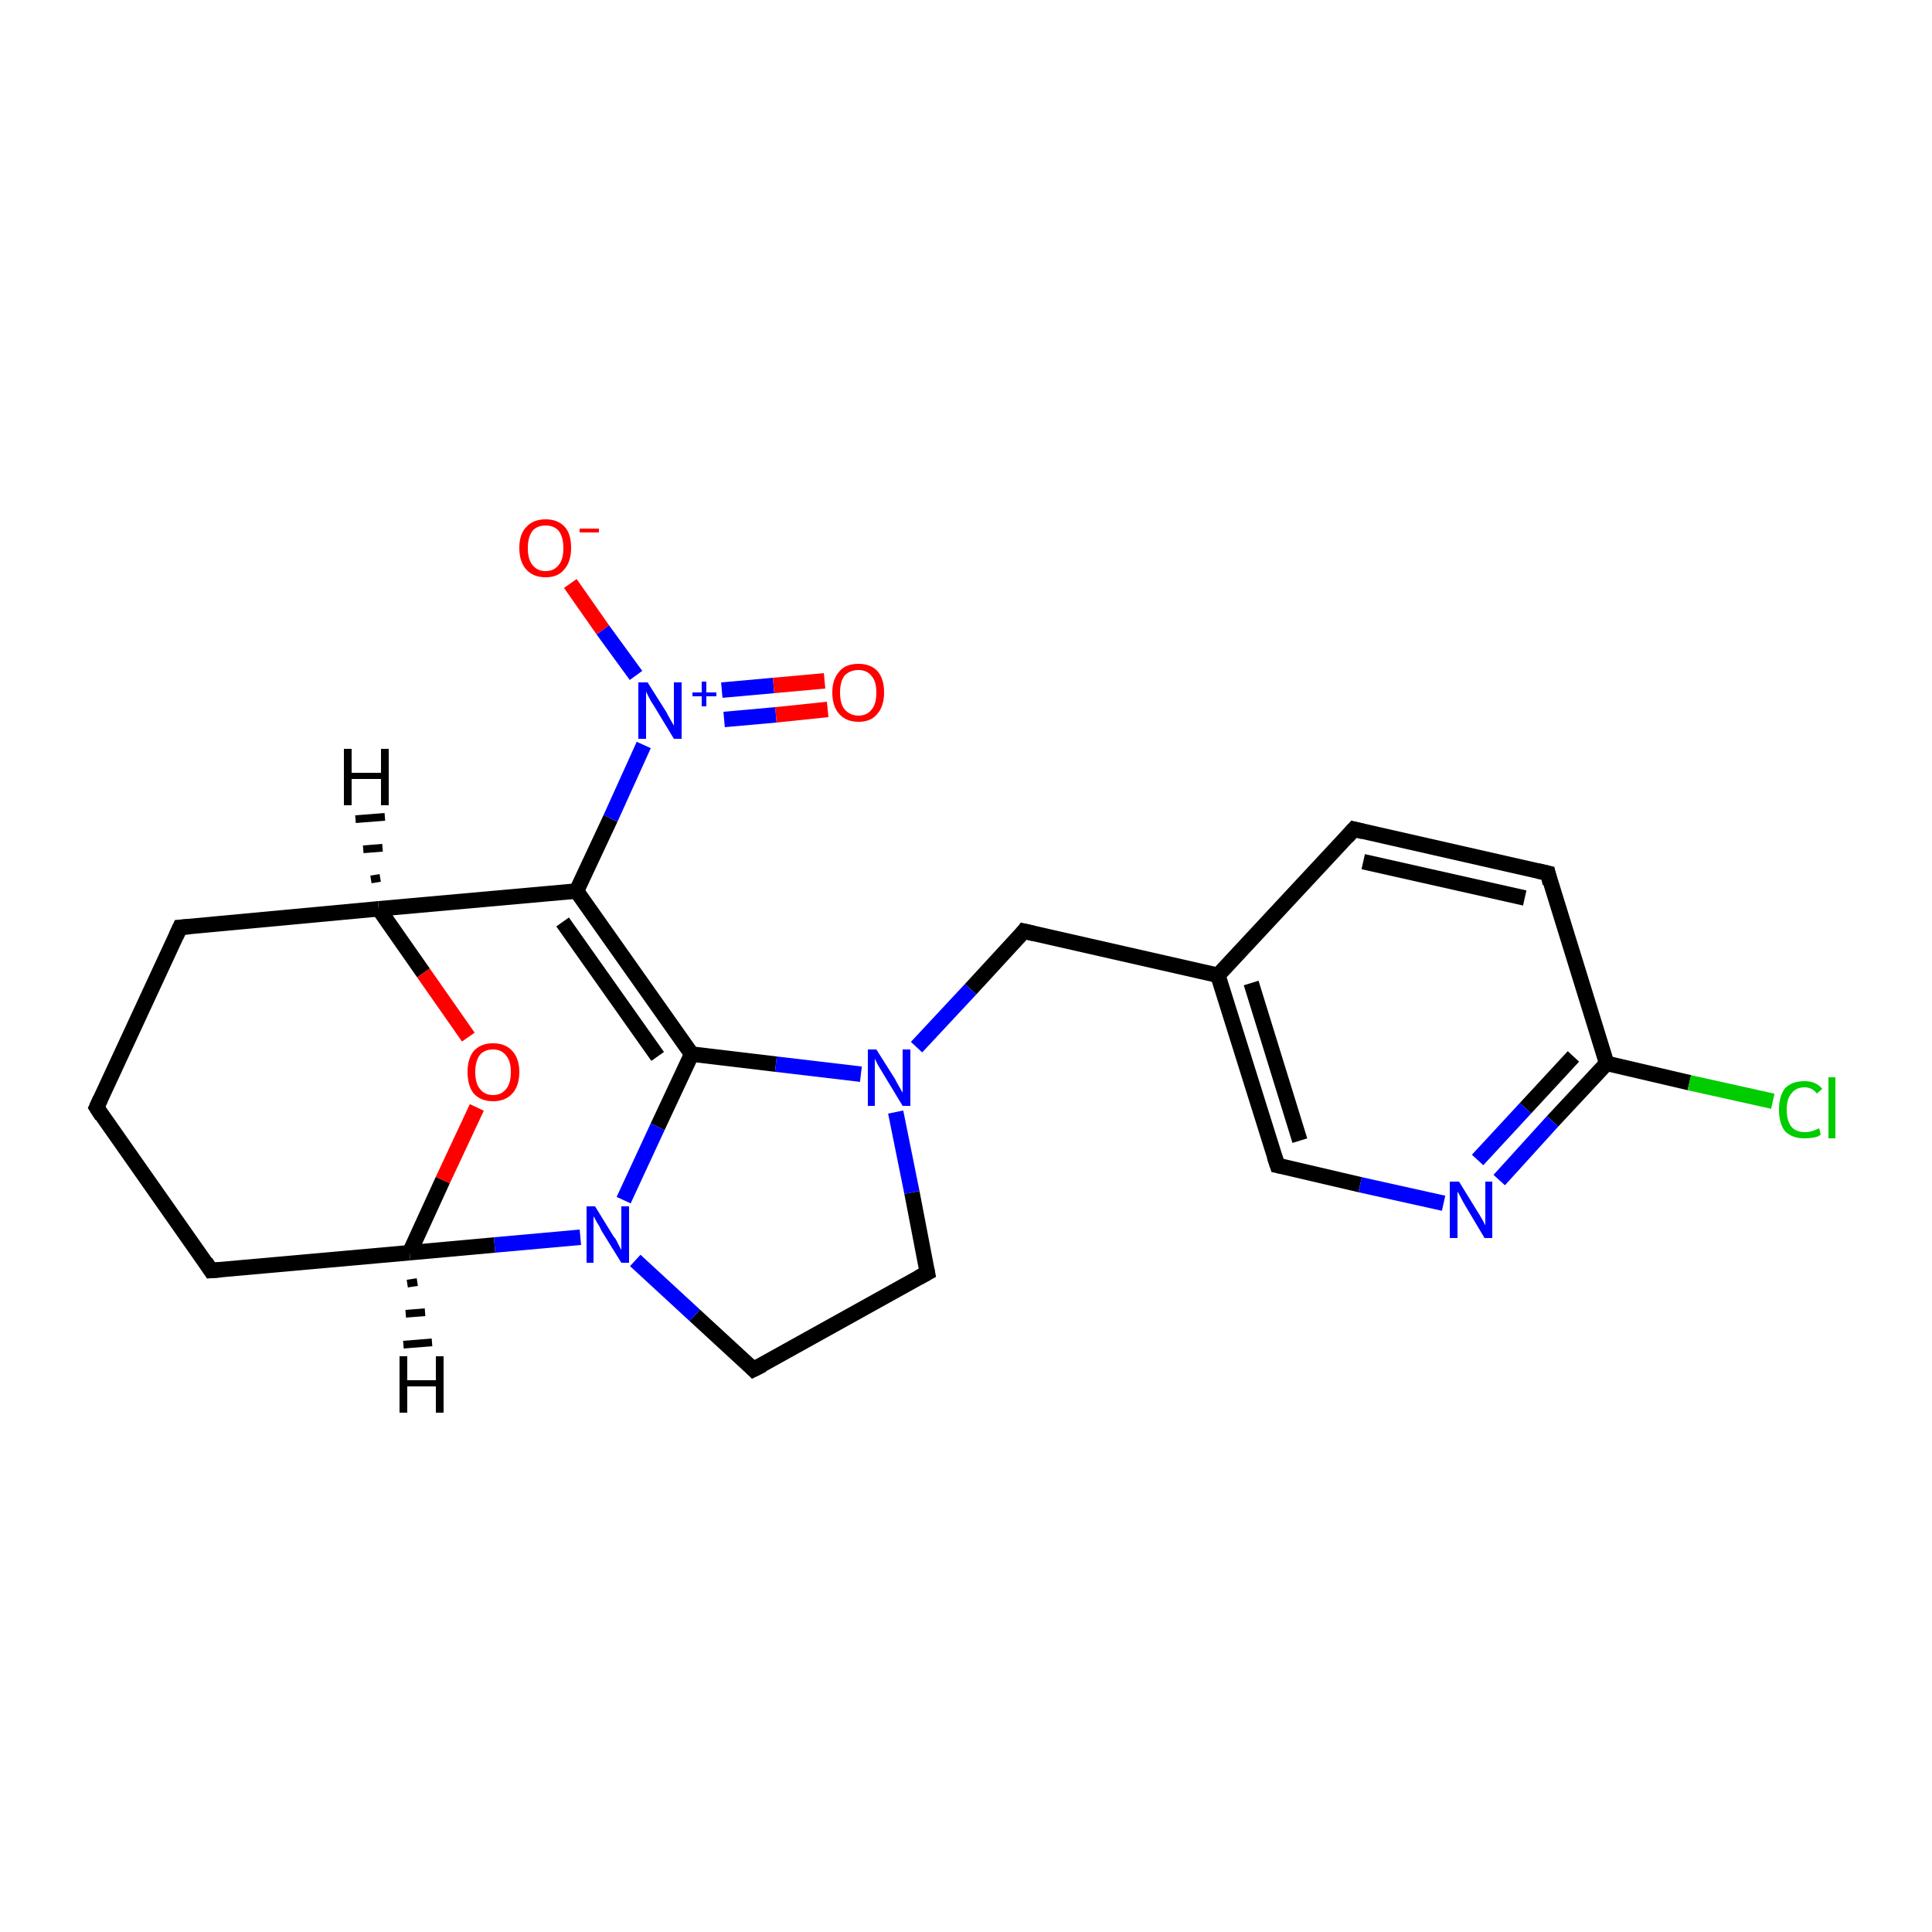 <?xml version='1.0' encoding='iso-8859-1'?>
<svg version='1.1' baseProfile='full'
              xmlns='http://www.w3.org/2000/svg'
                      xmlns:rdkit='http://www.rdkit.org/xml'
                      xmlns:xlink='http://www.w3.org/1999/xlink'
                  xml:space='preserve'
width='250px' height='250px' viewBox='0 0 250 250'>
<!-- END OF HEADER -->
<rect style='opacity:1.0;fill:#FFFFFF;stroke:none' width='250.0' height='250.0' x='0.0' y='0.0'> </rect>
<path class='bond-0 atom-0 atom-1' d='M 12.5,143.3 L 23.3,120.0' style='fill:none;fill-rule:evenodd;stroke:#000000;stroke-width:2.0px;stroke-linecap:butt;stroke-linejoin:miter;stroke-opacity:1' />
<path class='bond-1 atom-0 atom-2' d='M 12.5,143.3 L 27.3,164.4' style='fill:none;fill-rule:evenodd;stroke:#000000;stroke-width:2.0px;stroke-linecap:butt;stroke-linejoin:miter;stroke-opacity:1' />
<path class='bond-2 atom-1 atom-10' d='M 23.3,120.0 L 49.0,117.6' style='fill:none;fill-rule:evenodd;stroke:#000000;stroke-width:2.0px;stroke-linecap:butt;stroke-linejoin:miter;stroke-opacity:1' />
<path class='bond-3 atom-2 atom-12' d='M 27.3,164.4 L 53.0,162.1' style='fill:none;fill-rule:evenodd;stroke:#000000;stroke-width:2.0px;stroke-linecap:butt;stroke-linejoin:miter;stroke-opacity:1' />
<path class='bond-4 atom-3 atom-4' d='M 175.2,107.3 L 200.3,113.0' style='fill:none;fill-rule:evenodd;stroke:#000000;stroke-width:2.0px;stroke-linecap:butt;stroke-linejoin:miter;stroke-opacity:1' />
<path class='bond-4 atom-3 atom-4' d='M 176.4,111.5 L 197.3,116.2' style='fill:none;fill-rule:evenodd;stroke:#000000;stroke-width:2.0px;stroke-linecap:butt;stroke-linejoin:miter;stroke-opacity:1' />
<path class='bond-5 atom-3 atom-9' d='M 175.2,107.3 L 157.6,126.2' style='fill:none;fill-rule:evenodd;stroke:#000000;stroke-width:2.0px;stroke-linecap:butt;stroke-linejoin:miter;stroke-opacity:1' />
<path class='bond-6 atom-4 atom-11' d='M 200.3,113.0 L 207.9,137.6' style='fill:none;fill-rule:evenodd;stroke:#000000;stroke-width:2.0px;stroke-linecap:butt;stroke-linejoin:miter;stroke-opacity:1' />
<path class='bond-7 atom-5 atom-6' d='M 120.0,164.7 L 97.5,177.2' style='fill:none;fill-rule:evenodd;stroke:#000000;stroke-width:2.0px;stroke-linecap:butt;stroke-linejoin:miter;stroke-opacity:1' />
<path class='bond-8 atom-5 atom-17' d='M 120.0,164.7 L 118.0,154.3' style='fill:none;fill-rule:evenodd;stroke:#000000;stroke-width:2.0px;stroke-linecap:butt;stroke-linejoin:miter;stroke-opacity:1' />
<path class='bond-8 atom-5 atom-17' d='M 118.0,154.3 L 115.9,143.9' style='fill:none;fill-rule:evenodd;stroke:#0000FF;stroke-width:2.0px;stroke-linecap:butt;stroke-linejoin:miter;stroke-opacity:1' />
<path class='bond-9 atom-6 atom-18' d='M 97.5,177.2 L 89.9,170.2' style='fill:none;fill-rule:evenodd;stroke:#000000;stroke-width:2.0px;stroke-linecap:butt;stroke-linejoin:miter;stroke-opacity:1' />
<path class='bond-9 atom-6 atom-18' d='M 89.9,170.2 L 82.2,163.1' style='fill:none;fill-rule:evenodd;stroke:#0000FF;stroke-width:2.0px;stroke-linecap:butt;stroke-linejoin:miter;stroke-opacity:1' />
<path class='bond-10 atom-7 atom-9' d='M 165.3,150.8 L 157.6,126.2' style='fill:none;fill-rule:evenodd;stroke:#000000;stroke-width:2.0px;stroke-linecap:butt;stroke-linejoin:miter;stroke-opacity:1' />
<path class='bond-10 atom-7 atom-9' d='M 168.2,147.6 L 161.9,127.2' style='fill:none;fill-rule:evenodd;stroke:#000000;stroke-width:2.0px;stroke-linecap:butt;stroke-linejoin:miter;stroke-opacity:1' />
<path class='bond-11 atom-7 atom-16' d='M 165.3,150.8 L 176.0,153.3' style='fill:none;fill-rule:evenodd;stroke:#000000;stroke-width:2.0px;stroke-linecap:butt;stroke-linejoin:miter;stroke-opacity:1' />
<path class='bond-11 atom-7 atom-16' d='M 176.0,153.3 L 186.8,155.7' style='fill:none;fill-rule:evenodd;stroke:#0000FF;stroke-width:2.0px;stroke-linecap:butt;stroke-linejoin:miter;stroke-opacity:1' />
<path class='bond-12 atom-8 atom-9' d='M 132.5,120.5 L 157.6,126.2' style='fill:none;fill-rule:evenodd;stroke:#000000;stroke-width:2.0px;stroke-linecap:butt;stroke-linejoin:miter;stroke-opacity:1' />
<path class='bond-13 atom-8 atom-17' d='M 132.5,120.5 L 125.6,128.0' style='fill:none;fill-rule:evenodd;stroke:#000000;stroke-width:2.0px;stroke-linecap:butt;stroke-linejoin:miter;stroke-opacity:1' />
<path class='bond-13 atom-8 atom-17' d='M 125.6,128.0 L 118.6,135.5' style='fill:none;fill-rule:evenodd;stroke:#0000FF;stroke-width:2.0px;stroke-linecap:butt;stroke-linejoin:miter;stroke-opacity:1' />
<path class='bond-14 atom-10 atom-13' d='M 49.0,117.6 L 74.6,115.3' style='fill:none;fill-rule:evenodd;stroke:#000000;stroke-width:2.0px;stroke-linecap:butt;stroke-linejoin:miter;stroke-opacity:1' />
<path class='bond-15 atom-10 atom-22' d='M 49.0,117.6 L 54.8,125.9' style='fill:none;fill-rule:evenodd;stroke:#000000;stroke-width:2.0px;stroke-linecap:butt;stroke-linejoin:miter;stroke-opacity:1' />
<path class='bond-15 atom-10 atom-22' d='M 54.8,125.9 L 60.6,134.2' style='fill:none;fill-rule:evenodd;stroke:#FF0000;stroke-width:2.0px;stroke-linecap:butt;stroke-linejoin:miter;stroke-opacity:1' />
<path class='bond-16 atom-11 atom-15' d='M 207.9,137.6 L 218.6,140.1' style='fill:none;fill-rule:evenodd;stroke:#000000;stroke-width:2.0px;stroke-linecap:butt;stroke-linejoin:miter;stroke-opacity:1' />
<path class='bond-16 atom-11 atom-15' d='M 218.6,140.1 L 229.4,142.5' style='fill:none;fill-rule:evenodd;stroke:#00CC00;stroke-width:2.0px;stroke-linecap:butt;stroke-linejoin:miter;stroke-opacity:1' />
<path class='bond-17 atom-11 atom-16' d='M 207.9,137.6 L 200.9,145.1' style='fill:none;fill-rule:evenodd;stroke:#000000;stroke-width:2.0px;stroke-linecap:butt;stroke-linejoin:miter;stroke-opacity:1' />
<path class='bond-17 atom-11 atom-16' d='M 200.9,145.1 L 194.0,152.7' style='fill:none;fill-rule:evenodd;stroke:#0000FF;stroke-width:2.0px;stroke-linecap:butt;stroke-linejoin:miter;stroke-opacity:1' />
<path class='bond-17 atom-11 atom-16' d='M 203.6,136.7 L 197.4,143.4' style='fill:none;fill-rule:evenodd;stroke:#000000;stroke-width:2.0px;stroke-linecap:butt;stroke-linejoin:miter;stroke-opacity:1' />
<path class='bond-17 atom-11 atom-16' d='M 197.4,143.4 L 191.2,150.1' style='fill:none;fill-rule:evenodd;stroke:#0000FF;stroke-width:2.0px;stroke-linecap:butt;stroke-linejoin:miter;stroke-opacity:1' />
<path class='bond-18 atom-12 atom-18' d='M 53.0,162.1 L 64.0,161.1' style='fill:none;fill-rule:evenodd;stroke:#000000;stroke-width:2.0px;stroke-linecap:butt;stroke-linejoin:miter;stroke-opacity:1' />
<path class='bond-18 atom-12 atom-18' d='M 64.0,161.1 L 75.1,160.1' style='fill:none;fill-rule:evenodd;stroke:#0000FF;stroke-width:2.0px;stroke-linecap:butt;stroke-linejoin:miter;stroke-opacity:1' />
<path class='bond-19 atom-12 atom-22' d='M 53.0,162.1 L 57.3,152.7' style='fill:none;fill-rule:evenodd;stroke:#000000;stroke-width:2.0px;stroke-linecap:butt;stroke-linejoin:miter;stroke-opacity:1' />
<path class='bond-19 atom-12 atom-22' d='M 57.3,152.7 L 61.7,143.3' style='fill:none;fill-rule:evenodd;stroke:#FF0000;stroke-width:2.0px;stroke-linecap:butt;stroke-linejoin:miter;stroke-opacity:1' />
<path class='bond-20 atom-13 atom-14' d='M 74.6,115.3 L 89.5,136.4' style='fill:none;fill-rule:evenodd;stroke:#000000;stroke-width:2.0px;stroke-linecap:butt;stroke-linejoin:miter;stroke-opacity:1' />
<path class='bond-20 atom-13 atom-14' d='M 72.8,119.3 L 85.1,136.7' style='fill:none;fill-rule:evenodd;stroke:#000000;stroke-width:2.0px;stroke-linecap:butt;stroke-linejoin:miter;stroke-opacity:1' />
<path class='bond-21 atom-13 atom-19' d='M 74.6,115.3 L 79.0,105.9' style='fill:none;fill-rule:evenodd;stroke:#000000;stroke-width:2.0px;stroke-linecap:butt;stroke-linejoin:miter;stroke-opacity:1' />
<path class='bond-21 atom-13 atom-19' d='M 79.0,105.9 L 83.3,96.4' style='fill:none;fill-rule:evenodd;stroke:#0000FF;stroke-width:2.0px;stroke-linecap:butt;stroke-linejoin:miter;stroke-opacity:1' />
<path class='bond-22 atom-14 atom-17' d='M 89.5,136.4 L 100.4,137.7' style='fill:none;fill-rule:evenodd;stroke:#000000;stroke-width:2.0px;stroke-linecap:butt;stroke-linejoin:miter;stroke-opacity:1' />
<path class='bond-22 atom-14 atom-17' d='M 100.4,137.7 L 111.4,139.0' style='fill:none;fill-rule:evenodd;stroke:#0000FF;stroke-width:2.0px;stroke-linecap:butt;stroke-linejoin:miter;stroke-opacity:1' />
<path class='bond-23 atom-14 atom-18' d='M 89.5,136.4 L 85.1,145.8' style='fill:none;fill-rule:evenodd;stroke:#000000;stroke-width:2.0px;stroke-linecap:butt;stroke-linejoin:miter;stroke-opacity:1' />
<path class='bond-23 atom-14 atom-18' d='M 85.1,145.8 L 80.7,155.3' style='fill:none;fill-rule:evenodd;stroke:#0000FF;stroke-width:2.0px;stroke-linecap:butt;stroke-linejoin:miter;stroke-opacity:1' />
<path class='bond-24 atom-19 atom-20' d='M 82.3,87.4 L 78.0,81.5' style='fill:none;fill-rule:evenodd;stroke:#0000FF;stroke-width:2.0px;stroke-linecap:butt;stroke-linejoin:miter;stroke-opacity:1' />
<path class='bond-24 atom-19 atom-20' d='M 78.0,81.5 L 73.8,75.5' style='fill:none;fill-rule:evenodd;stroke:#FF0000;stroke-width:2.0px;stroke-linecap:butt;stroke-linejoin:miter;stroke-opacity:1' />
<path class='bond-25 atom-19 atom-21' d='M 93.7,93.1 L 100.4,92.5' style='fill:none;fill-rule:evenodd;stroke:#0000FF;stroke-width:2.0px;stroke-linecap:butt;stroke-linejoin:miter;stroke-opacity:1' />
<path class='bond-25 atom-19 atom-21' d='M 100.4,92.5 L 107.1,91.8' style='fill:none;fill-rule:evenodd;stroke:#FF0000;stroke-width:2.0px;stroke-linecap:butt;stroke-linejoin:miter;stroke-opacity:1' />
<path class='bond-25 atom-19 atom-21' d='M 93.4,89.3 L 100.1,88.7' style='fill:none;fill-rule:evenodd;stroke:#0000FF;stroke-width:2.0px;stroke-linecap:butt;stroke-linejoin:miter;stroke-opacity:1' />
<path class='bond-25 atom-19 atom-21' d='M 100.1,88.7 L 106.7,88.1' style='fill:none;fill-rule:evenodd;stroke:#FF0000;stroke-width:2.0px;stroke-linecap:butt;stroke-linejoin:miter;stroke-opacity:1' />
<path class='bond-26 atom-10 atom-23' d='M 48.0,113.8 L 49.2,113.6' style='fill:none;fill-rule:evenodd;stroke:#000000;stroke-width:1.0px;stroke-linecap:butt;stroke-linejoin:miter;stroke-opacity:1' />
<path class='bond-26 atom-10 atom-23' d='M 47.0,109.9 L 49.5,109.7' style='fill:none;fill-rule:evenodd;stroke:#000000;stroke-width:1.0px;stroke-linecap:butt;stroke-linejoin:miter;stroke-opacity:1' />
<path class='bond-26 atom-10 atom-23' d='M 46.0,106.0 L 49.8,105.7' style='fill:none;fill-rule:evenodd;stroke:#000000;stroke-width:1.0px;stroke-linecap:butt;stroke-linejoin:miter;stroke-opacity:1' />
<path class='bond-27 atom-12 atom-24' d='M 54.0,165.9 L 52.7,166.1' style='fill:none;fill-rule:evenodd;stroke:#000000;stroke-width:1.0px;stroke-linecap:butt;stroke-linejoin:miter;stroke-opacity:1' />
<path class='bond-27 atom-12 atom-24' d='M 55.0,169.8 L 52.5,170.0' style='fill:none;fill-rule:evenodd;stroke:#000000;stroke-width:1.0px;stroke-linecap:butt;stroke-linejoin:miter;stroke-opacity:1' />
<path class='bond-27 atom-12 atom-24' d='M 55.9,173.7 L 52.2,174.0' style='fill:none;fill-rule:evenodd;stroke:#000000;stroke-width:1.0px;stroke-linecap:butt;stroke-linejoin:miter;stroke-opacity:1' />
<path d='M 13.0,142.2 L 12.5,143.3 L 13.2,144.4' style='fill:none;stroke:#000000;stroke-width:2.0px;stroke-linecap:butt;stroke-linejoin:miter;stroke-opacity:1;' />
<path d='M 22.8,121.1 L 23.3,120.0 L 24.6,119.9' style='fill:none;stroke:#000000;stroke-width:2.0px;stroke-linecap:butt;stroke-linejoin:miter;stroke-opacity:1;' />
<path d='M 26.6,163.3 L 27.3,164.4 L 28.6,164.3' style='fill:none;stroke:#000000;stroke-width:2.0px;stroke-linecap:butt;stroke-linejoin:miter;stroke-opacity:1;' />
<path d='M 176.4,107.6 L 175.2,107.3 L 174.3,108.3' style='fill:none;stroke:#000000;stroke-width:2.0px;stroke-linecap:butt;stroke-linejoin:miter;stroke-opacity:1;' />
<path d='M 199.0,112.7 L 200.3,113.0 L 200.6,114.3' style='fill:none;stroke:#000000;stroke-width:2.0px;stroke-linecap:butt;stroke-linejoin:miter;stroke-opacity:1;' />
<path d='M 118.9,165.3 L 120.0,164.7 L 119.9,164.2' style='fill:none;stroke:#000000;stroke-width:2.0px;stroke-linecap:butt;stroke-linejoin:miter;stroke-opacity:1;' />
<path d='M 98.7,176.6 L 97.5,177.2 L 97.2,176.9' style='fill:none;stroke:#000000;stroke-width:2.0px;stroke-linecap:butt;stroke-linejoin:miter;stroke-opacity:1;' />
<path d='M 164.9,149.6 L 165.3,150.8 L 165.8,150.9' style='fill:none;stroke:#000000;stroke-width:2.0px;stroke-linecap:butt;stroke-linejoin:miter;stroke-opacity:1;' />
<path d='M 133.8,120.8 L 132.5,120.5 L 132.2,120.9' style='fill:none;stroke:#000000;stroke-width:2.0px;stroke-linecap:butt;stroke-linejoin:miter;stroke-opacity:1;' />
<path class='atom-15' d='M 230.2 143.6
Q 230.2 141.8, 231.0 140.8
Q 231.9 139.9, 233.5 139.9
Q 235.0 139.9, 235.8 140.9
L 235.1 141.5
Q 234.5 140.7, 233.5 140.7
Q 232.4 140.7, 231.8 141.5
Q 231.2 142.2, 231.2 143.6
Q 231.2 145.0, 231.8 145.8
Q 232.4 146.5, 233.6 146.5
Q 234.4 146.5, 235.4 146.0
L 235.6 146.8
Q 235.3 147.1, 234.7 147.2
Q 234.1 147.3, 233.5 147.3
Q 231.9 147.3, 231.0 146.4
Q 230.2 145.4, 230.2 143.6
' fill='#00CC00'/>
<path class='atom-15' d='M 236.6 139.4
L 237.5 139.4
L 237.5 147.3
L 236.6 147.3
L 236.6 139.4
' fill='#00CC00'/>
<path class='atom-16' d='M 188.8 152.9
L 191.2 156.8
Q 191.4 157.1, 191.8 157.8
Q 192.2 158.5, 192.2 158.6
L 192.2 152.9
L 193.1 152.9
L 193.1 160.2
L 192.1 160.2
L 189.6 156.0
Q 189.3 155.5, 189.0 154.9
Q 188.7 154.3, 188.6 154.2
L 188.6 160.2
L 187.6 160.2
L 187.6 152.9
L 188.8 152.9
' fill='#0000FF'/>
<path class='atom-17' d='M 113.4 135.8
L 115.8 139.6
Q 116.0 140.0, 116.4 140.7
Q 116.8 141.4, 116.8 141.4
L 116.8 135.8
L 117.8 135.8
L 117.8 143.1
L 116.8 143.1
L 114.2 138.8
Q 113.9 138.3, 113.6 137.8
Q 113.3 137.2, 113.2 137.0
L 113.2 143.1
L 112.3 143.1
L 112.3 135.8
L 113.4 135.8
' fill='#0000FF'/>
<path class='atom-18' d='M 77.0 156.1
L 79.4 160.0
Q 79.7 160.3, 80.0 161.0
Q 80.4 161.7, 80.4 161.8
L 80.4 156.1
L 81.4 156.1
L 81.4 163.4
L 80.4 163.4
L 77.8 159.2
Q 77.6 158.7, 77.2 158.1
Q 76.9 157.5, 76.8 157.4
L 76.8 163.4
L 75.9 163.4
L 75.9 156.1
L 77.0 156.1
' fill='#0000FF'/>
<path class='atom-19' d='M 83.8 88.3
L 86.2 92.1
Q 86.4 92.5, 86.8 93.2
Q 87.2 93.9, 87.2 93.9
L 87.2 88.3
L 88.2 88.3
L 88.2 95.6
L 87.2 95.6
L 84.6 91.3
Q 84.3 90.9, 84.0 90.3
Q 83.7 89.7, 83.6 89.5
L 83.6 95.6
L 82.6 95.6
L 82.6 88.3
L 83.8 88.3
' fill='#0000FF'/>
<path class='atom-19' d='M 89.6 89.6
L 90.8 89.6
L 90.8 88.2
L 91.4 88.2
L 91.4 89.6
L 92.7 89.6
L 92.7 90.1
L 91.4 90.1
L 91.4 91.4
L 90.8 91.4
L 90.8 90.1
L 89.6 90.1
L 89.6 89.6
' fill='#0000FF'/>
<path class='atom-20' d='M 67.2 70.9
Q 67.2 69.1, 68.1 68.2
Q 69.0 67.2, 70.6 67.2
Q 72.2 67.2, 73.1 68.2
Q 73.9 69.1, 73.9 70.9
Q 73.9 72.7, 73.0 73.7
Q 72.2 74.7, 70.6 74.7
Q 69.0 74.7, 68.1 73.7
Q 67.2 72.7, 67.2 70.9
M 70.6 73.9
Q 71.7 73.9, 72.3 73.1
Q 72.9 72.4, 72.9 70.9
Q 72.9 69.5, 72.3 68.7
Q 71.7 68.0, 70.6 68.0
Q 69.5 68.0, 68.9 68.7
Q 68.3 69.5, 68.3 70.9
Q 68.3 72.4, 68.9 73.1
Q 69.5 73.9, 70.6 73.9
' fill='#FF0000'/>
<path class='atom-20' d='M 75.0 68.4
L 77.5 68.4
L 77.5 68.9
L 75.0 68.9
L 75.0 68.4
' fill='#FF0000'/>
<path class='atom-21' d='M 107.7 89.6
Q 107.7 87.9, 108.6 86.9
Q 109.4 85.9, 111.1 85.9
Q 112.7 85.9, 113.6 86.9
Q 114.4 87.9, 114.4 89.6
Q 114.4 91.4, 113.5 92.4
Q 112.7 93.4, 111.1 93.4
Q 109.5 93.4, 108.6 92.4
Q 107.7 91.4, 107.7 89.6
M 111.1 92.6
Q 112.2 92.6, 112.8 91.8
Q 113.4 91.1, 113.4 89.6
Q 113.4 88.2, 112.8 87.5
Q 112.2 86.7, 111.1 86.7
Q 110.0 86.7, 109.3 87.4
Q 108.7 88.2, 108.7 89.6
Q 108.7 91.1, 109.3 91.8
Q 110.0 92.6, 111.1 92.6
' fill='#FF0000'/>
<path class='atom-22' d='M 60.5 138.7
Q 60.5 137.0, 61.3 136.0
Q 62.2 135.0, 63.8 135.0
Q 65.4 135.0, 66.3 136.0
Q 67.2 137.0, 67.2 138.7
Q 67.2 140.5, 66.3 141.5
Q 65.4 142.5, 63.8 142.5
Q 62.2 142.5, 61.3 141.5
Q 60.5 140.5, 60.5 138.7
M 63.8 141.7
Q 64.9 141.7, 65.5 140.9
Q 66.1 140.2, 66.1 138.7
Q 66.1 137.3, 65.5 136.6
Q 64.9 135.8, 63.8 135.8
Q 62.7 135.8, 62.1 136.5
Q 61.5 137.3, 61.5 138.7
Q 61.5 140.2, 62.1 140.9
Q 62.7 141.7, 63.8 141.7
' fill='#FF0000'/>
<path class='atom-23' d='M 44.5 96.9
L 45.5 96.9
L 45.5 100.0
L 49.3 100.0
L 49.3 96.9
L 50.3 96.9
L 50.3 104.2
L 49.3 104.2
L 49.3 100.8
L 45.5 100.8
L 45.5 104.2
L 44.5 104.2
L 44.5 96.9
' fill='#000000'/>
<path class='atom-24' d='M 51.7 175.5
L 52.7 175.5
L 52.7 178.6
L 56.4 178.6
L 56.4 175.5
L 57.4 175.5
L 57.4 182.8
L 56.4 182.8
L 56.4 179.4
L 52.7 179.4
L 52.7 182.8
L 51.7 182.8
L 51.7 175.5
' fill='#000000'/>
</svg>
